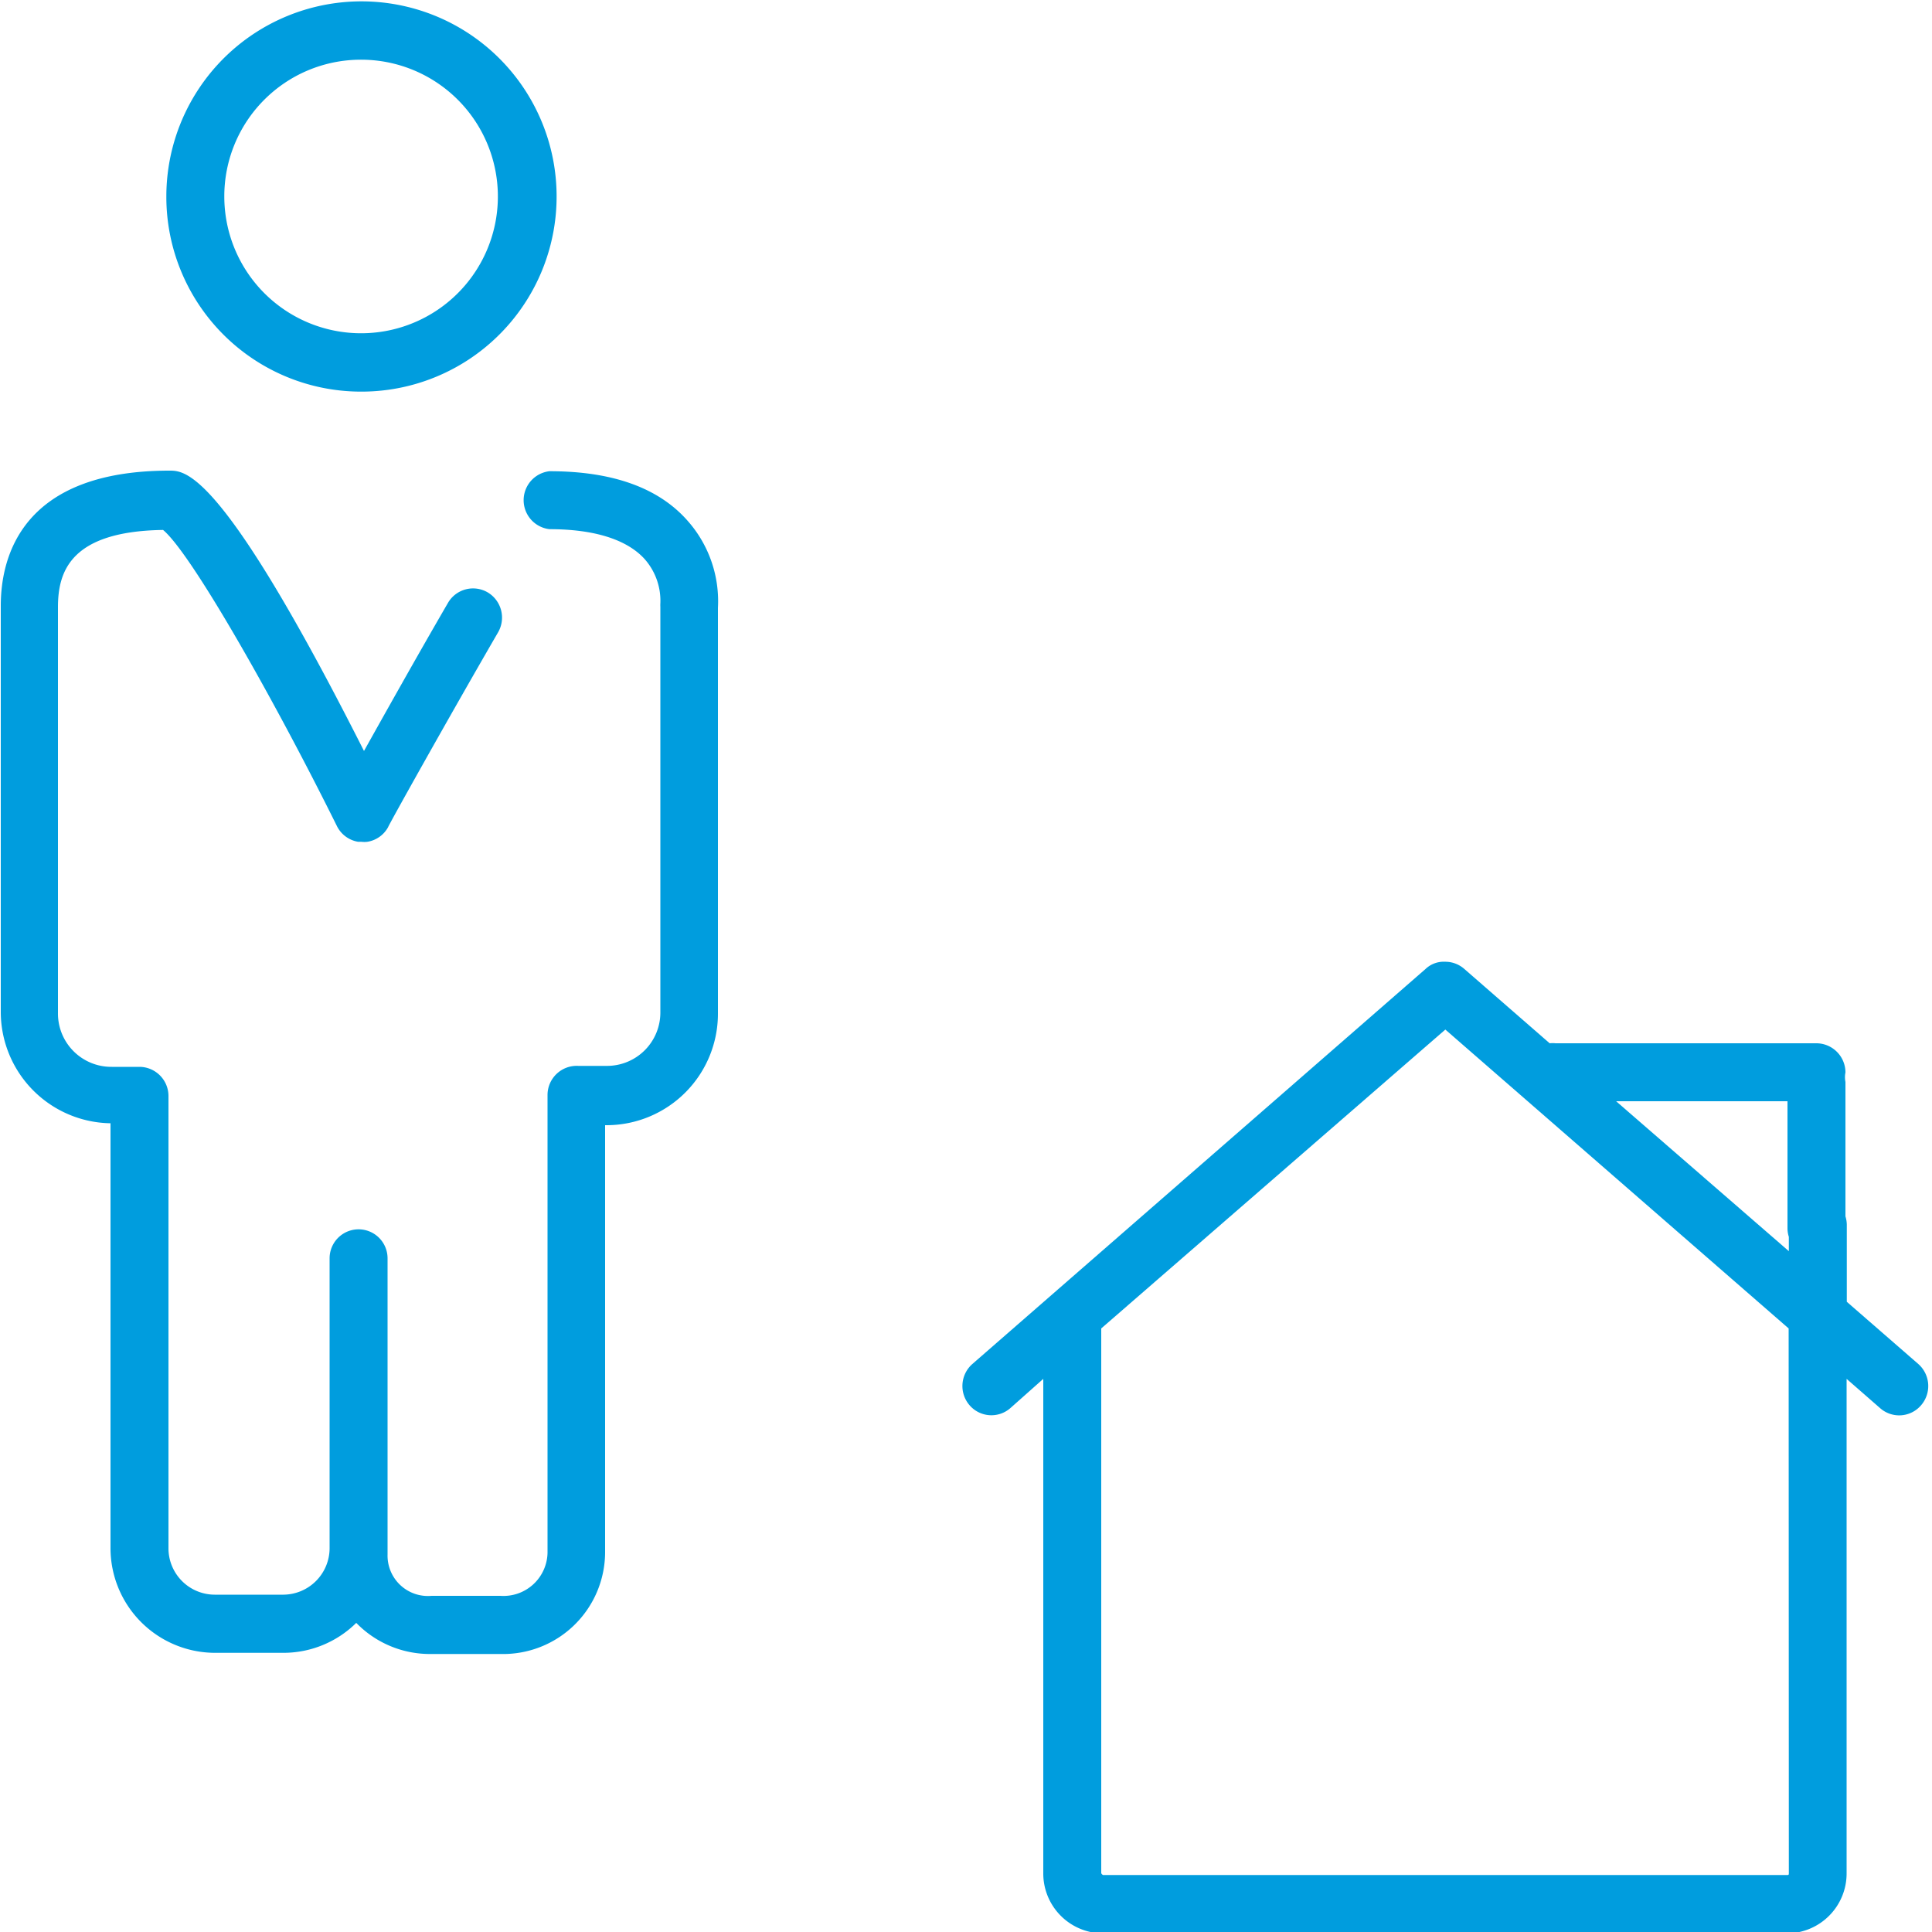 <svg id="Warstwa_1" data-name="Warstwa 1" xmlns="http://www.w3.org/2000/svg" viewBox="0 0 100 100"><defs><style>.cls-1{fill:#009dde;}</style></defs><title>21_41</title><path class="cls-1" d="M99.29,70.6l-3.7-3.22v-4a1.5,1.5,0,0,0-.07-.42V56a1.22,1.22,0,0,1,0-.49A1.51,1.51,0,0,0,94,54H80.52a1.49,1.49,0,0,0-.31,0l-4.42-3.85a1.49,1.49,0,0,0-1-.37h0a1.36,1.36,0,0,0-1,.37L50.33,70.6a1.52,1.52,0,0,0-.15,2.13,1.49,1.49,0,0,0,2.12.15L54,71.37V96.94a3.1,3.1,0,0,0,3.06,3.13H92.52a3.1,3.1,0,0,0,3.06-3.13V71.37l1.74,1.52a1.49,1.49,0,0,0,2.12-.16A1.52,1.52,0,0,0,99.29,70.6Zm-6.7,26.34c0,.07,0,.11-.06.11H57.09S57,97,57,96.94V68.76L74.81,53.29,92.58,68.76ZM83.65,57h8.87V63.6a1.5,1.5,0,0,0,.07.42v.74Z"/><path class="cls-1" d="M28.44,24.39a1.51,1.51,0,0,0,0,3c2.31,0,4,.53,4.92,1.54a3.26,3.26,0,0,1,.82,2.3,1.59,1.59,0,0,0,0,.18v21a2.76,2.76,0,0,1-2.75,2.76h-1.5a1.51,1.51,0,0,0-1.59,1.51V80.37A2.28,2.28,0,0,1,25.9,82.6H22.34a2.09,2.09,0,0,1-2.28-2.14h0c0-.11,0-.22,0-.33v-15a1.5,1.5,0,1,0-3,0v15a2.41,2.41,0,0,1-2.39,2.41H11.11a2.4,2.4,0,0,1-2.39-2.41V56.87s0-.09,0-.14v0a1.51,1.51,0,0,0-1.5-1.51H5.79A2.76,2.76,0,0,1,3,52.43v-21c0-1.83.63-3.93,5.44-4,1.45,1.2,5.74,8.75,9,15.33a1.5,1.5,0,0,0,1.09.81l.17,0a1.23,1.23,0,0,0,.32,0,1.49,1.49,0,0,0,1.07-.76c0-.06,3.07-5.56,5.69-10.08a1.52,1.52,0,0,0-.54-2.07,1.5,1.5,0,0,0-2.05.54c-1.54,2.65-3.21,5.63-4.35,7.67C11.51,24.36,9.61,24.36,8.77,24.36c-7.6,0-8.73,4.41-8.73,7v21a5.77,5.77,0,0,0,5.68,5.78V80.12a5.42,5.42,0,0,0,5.39,5.43h3.57A5.36,5.36,0,0,0,18.44,84a5.31,5.31,0,0,0,3.9,1.61H25.9a5.28,5.28,0,0,0,5.42-5.25V58.24h.09a5.77,5.77,0,0,0,5.75-5.78v-21A6.27,6.27,0,0,0,35.63,27C34.12,25.25,31.71,24.39,28.44,24.39Z"/><path class="cls-1" d="M18.61,20.27a10.1,10.1,0,1,0-10-10.1A10.08,10.08,0,0,0,18.61,20.27Zm0-17.18a7.08,7.08,0,1,1-7,7.08A7.07,7.07,0,0,1,18.61,3.09Z"/></svg>